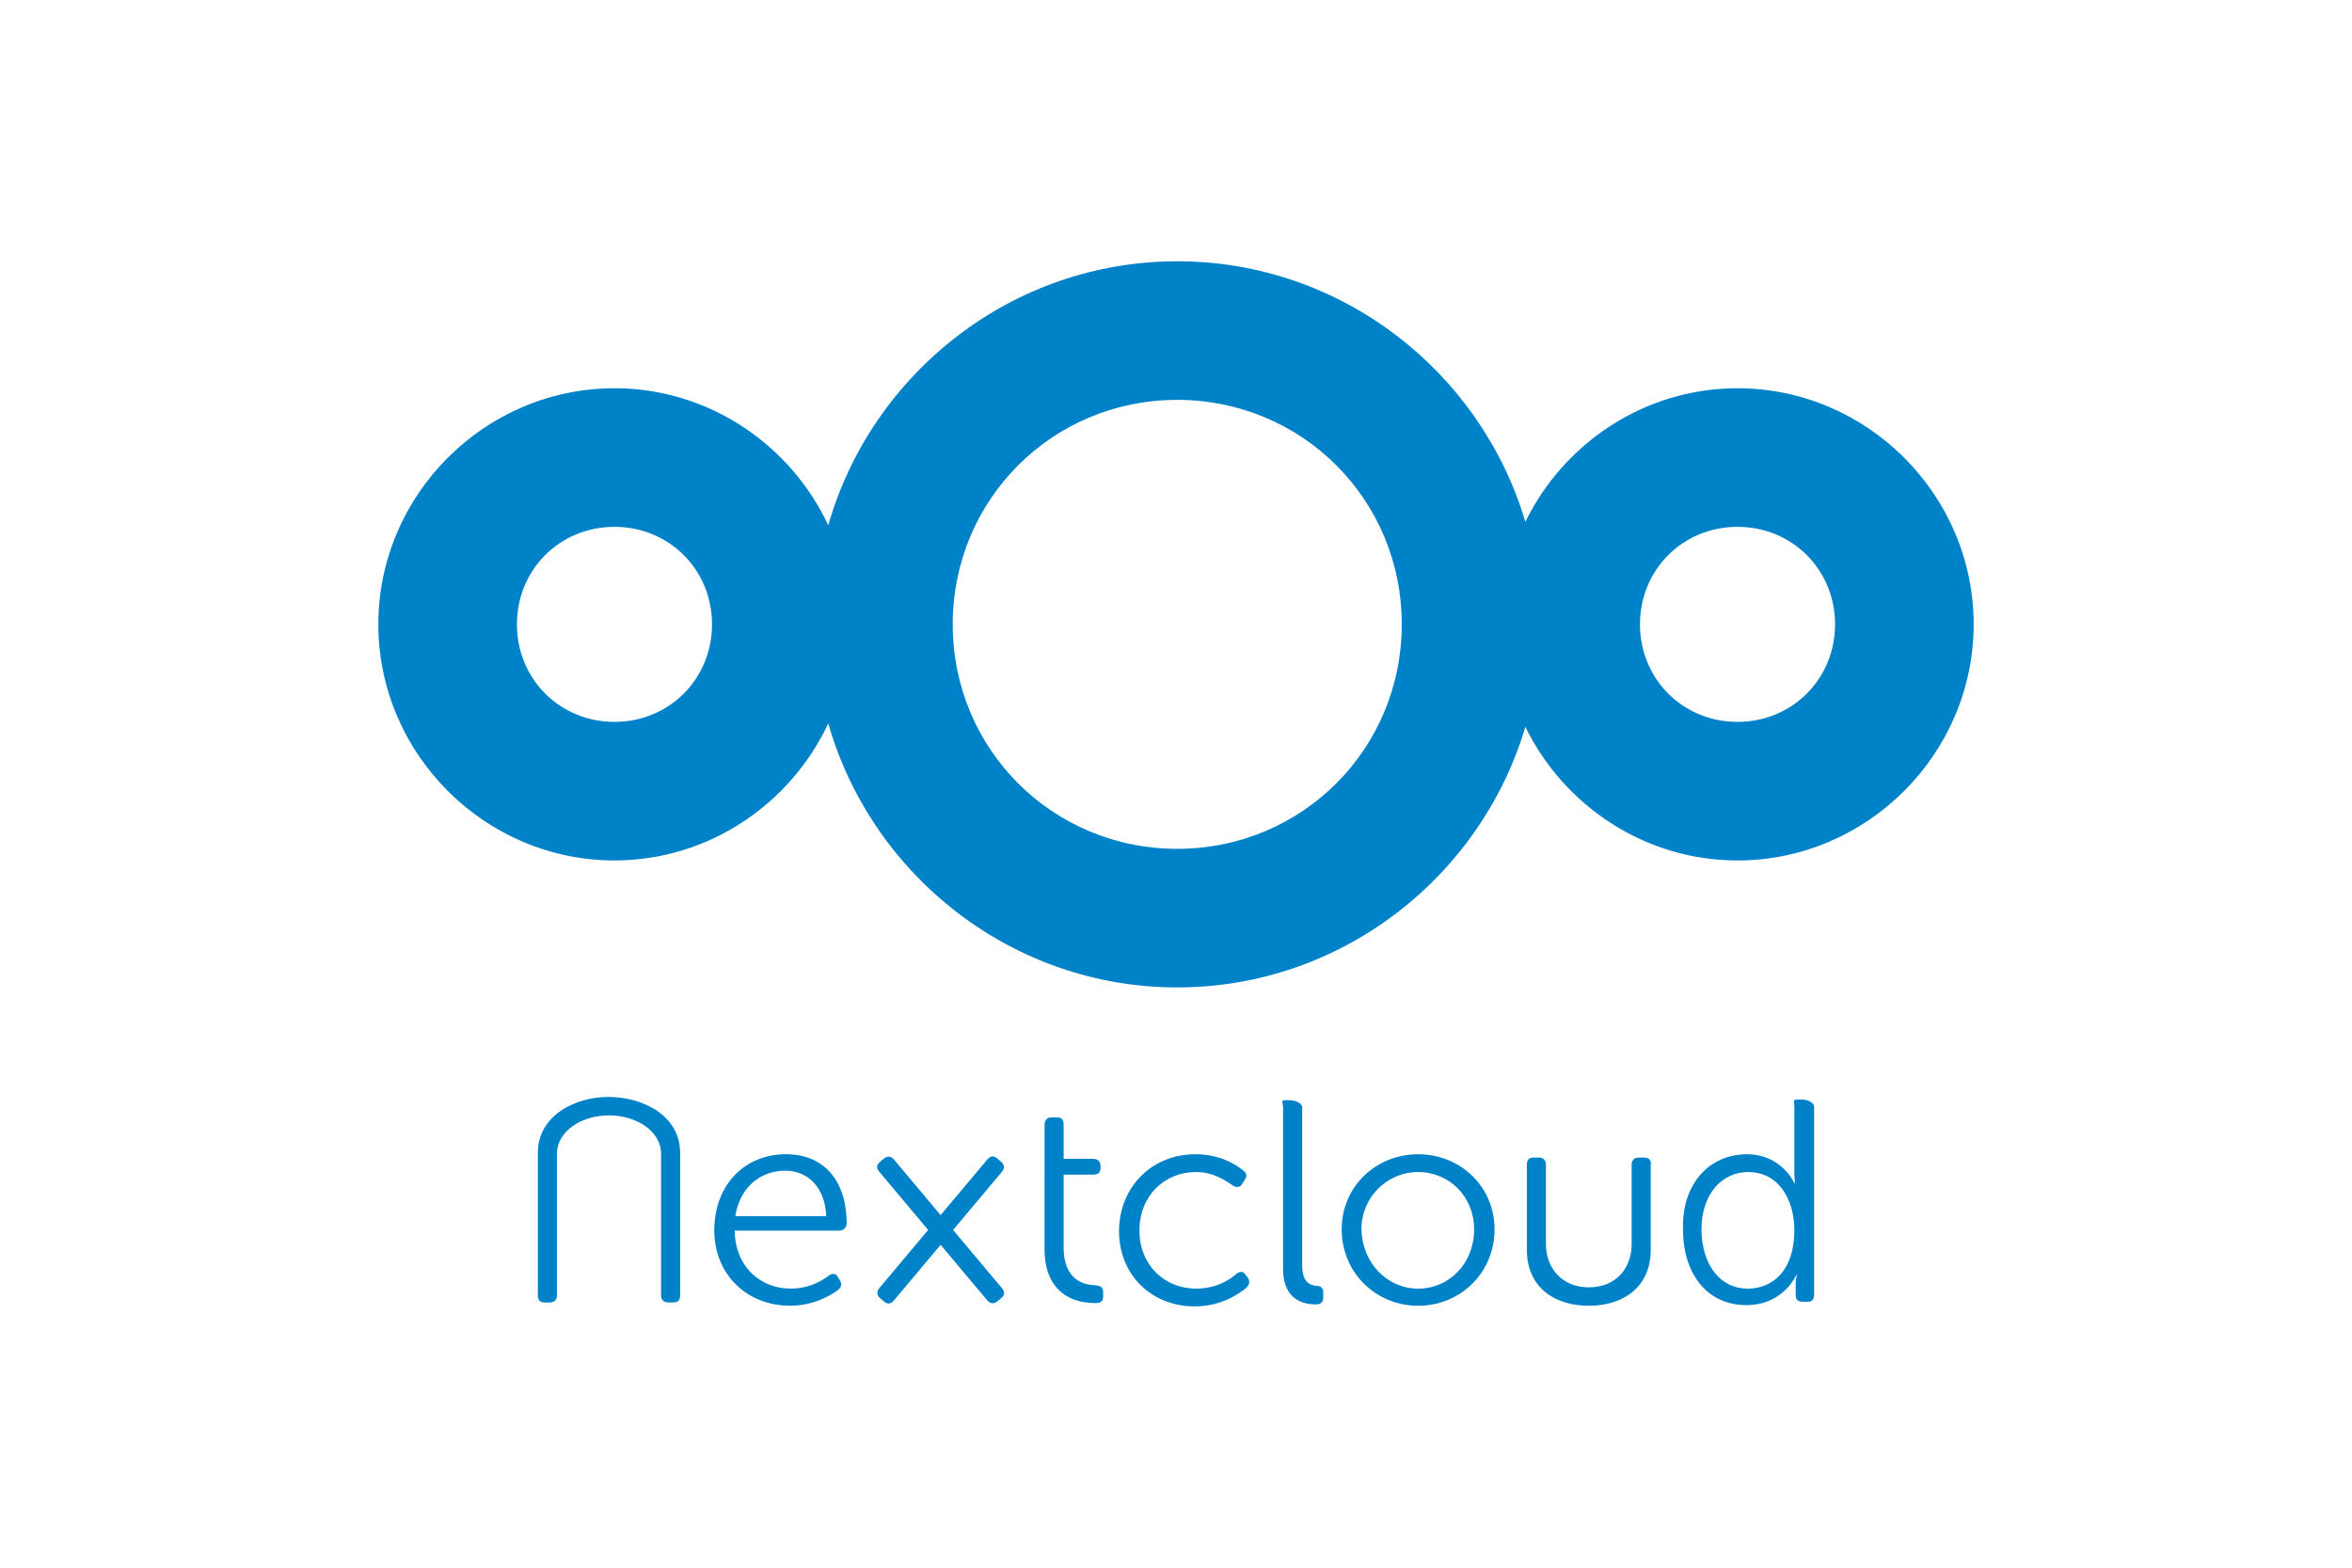 <svg xmlns="http://www.w3.org/2000/svg" height="800" width="1200" viewBox="-17.084 -18.657 148.06 111.941"><path d="M57.033 0C45.227 0 35.222 8.003 32.12 18.847c-2.695-5.752-8.536-9.781-15.263-9.781C7.605 9.066 0 16.671 0 25.923c0 9.252 7.605 16.861 16.857 16.861 6.728 0 12.568-4.032 15.264-9.784 3.101 10.844 13.107 18.85 24.912 18.85 11.718 0 21.673-7.885 24.853-18.607 2.745 5.622 8.514 9.541 15.145 9.541 9.252 0 16.86-7.609 16.86-16.861 0-9.252-7.609-16.857-16.86-16.857-6.632 0-12.4 3.917-15.145 9.538C78.706 7.883 68.751 0 57.033 0zm0 9.896c8.912 0 16.031 7.116 16.031 16.027s-7.119 16.031-16.031 16.031c-8.912 0-16.027-7.119-16.027-16.031S48.121 9.896 57.033 9.896zm-40.176 9.066c3.904 0 6.965 3.057 6.965 6.962s-3.061 6.965-6.965 6.965-6.962-3.061-6.962-6.965 3.057-6.962 6.962-6.962zm80.174 0c3.904 0 6.965 3.057 6.965 6.962s-3.061 6.965-6.965 6.965-6.962-3.061-6.962-6.965 3.057-6.962 6.962-6.962z" style="line-height:normal;text-indent:0;text-align:start;text-decoration-line:none;text-decoration-style:solid;text-decoration-color:#000;text-transform:none;white-space:normal;isolation:auto;mix-blend-mode:normal;solid-color:#000;solid-opacity:1" font-weight="400" font-family="sans-serif" fill="#0082c9"></path><path d="M29.108 63.761c2.775 0 4.327 1.976 4.327 4.939 0 .282-.235.517-.517.517h-7.479c.047 2.634 1.882 4.139 3.998 4.139 1.317 0 2.258-.564 2.728-.941.282-.188.517-.141.658.141l.141.235c.141.235.094.47-.141.658-.565.423-1.788 1.129-3.434 1.129-3.058 0-5.409-2.211-5.409-5.41.047-3.387 2.305-5.409 5.127-5.409zm2.869 4.422c-.094-2.164-1.411-3.246-2.916-3.246-1.74 0-3.246 1.129-3.575 3.246zm15.584-2.916v-3.622c0-.329.188-.517.517-.517h.376c.329 0 .47.188.47.517v2.446h2.117c.329 0 .517.188.517.517v.141c0 .329-.188.47-.517.47h-2.117v5.174c0 2.399 1.458 2.681 2.258 2.728.423.047.564.141.564.517v.282c0 .329-.141.47-.564.47-2.258 0-3.622-1.364-3.622-3.81zm10.772-1.505c1.788 0 2.916.753 3.434 1.176.235.188.282.423.047.706l-.141.235c-.188.282-.423.282-.706.094-.47-.329-1.364-.941-2.587-.941-2.258 0-4.045 1.693-4.045 4.186 0 2.446 1.787 4.139 4.045 4.139 1.458 0 2.446-.658 2.916-1.082.282-.188.47-.141.658.141l.141.188c.141.282.094.47-.141.706-.517.423-1.788 1.317-3.669 1.317-3.058 0-5.409-2.211-5.409-5.409.047-3.199 2.399-5.456 5.456-5.456zm6.256-3.34c0-.329-.188-.517.141-.517h.376c.329 0 .847.188.847.517V71.664c0 1.317.612 1.458 1.082 1.505.235 0 .423.141.423.47v.329c0 .329-.141.517-.517.517-.847 0-2.352-.282-2.352-2.54zm9.643 3.34c3.01 0 5.456 2.305 5.456 5.362 0 3.105-2.446 5.457-5.456 5.457-3.01 0-5.457-2.352-5.457-5.457 0-3.058 2.446-5.362 5.457-5.362zm0 9.596c2.211 0 3.998-1.788 3.998-4.234 0-2.352-1.787-4.092-3.998-4.092s-4.045 1.788-4.045 4.092c.047 2.399 1.835 4.234 4.045 4.234zm23.472-9.596c2.493 0 3.387 2.07 3.387 2.07h.047s-.047-.329-.047-.8v-4.657c0-.329-.141-.517.188-.517h.376c.329 0 .847.188.847.517v13.406c0 .329-.141.517-.47.517h-.329c-.329 0-.517-.141-.517-.47v-.8c0-.376.094-.658.094-.658h-.047s-.894 2.164-3.575 2.164c-2.775 0-4.516-2.211-4.516-5.41-.094-3.199 1.835-5.362 4.563-5.362zm.047 9.596c1.74 0 3.34-1.223 3.34-4.186 0-2.117-1.082-4.139-3.293-4.139-1.835 0-3.34 1.505-3.34 4.139.047 2.54 1.364 4.186 3.293 4.186zm-85.892.988h.376c.329 0 .517-.188.517-.517V63.727c0-1.599 1.74-2.741 3.716-2.741 1.976 0 3.716 1.142 3.716 2.741v10.1c0 .329.188.517.517.517h.376c.329 0 .47-.188.47-.517V63.667c0-2.681-2.681-3.998-5.127-3.998-2.352 0-5.033 1.317-5.033 3.998v10.16c0 .329.141.517.47.517zm78.507-10.348h-.376c-.329 0-.517.188-.517.517v5.692c0 1.599-1.035 3.058-3.058 3.058-1.976 0-3.058-1.458-3.058-3.058v-5.692c0-.329-.188-.517-.517-.517h-.376c-.329 0-.47.188-.47.517v6.068c0 2.681 1.976 3.998 4.422 3.998 2.446 0 4.422-1.317 4.422-3.998v-6.068c.047-.329-.141-.517-.47-.517zm-46.564-.077c-.115.018-.226.095-.332.221L41.567 66.41l-1.425 1.698-2.157-2.571-1.171-1.395c-.106-.126-.226-.195-.35-.206-.124-.011-.253.037-.38.142l-.288.242c-.252.212-.239.446-.028.698l1.905 2.269 1.579 1.881-2.312 2.755c-.002.002-.003.004-.005.006l-1.167 1.39c-.212.252-.188.518.064.73l.288.241c.252.212.481.159.693-.094l1.904-2.269 1.425-1.698 2.157 2.571c.002.002.003.003.005.005l1.167 1.391c.212.252.476.275.729.063l.288-.242c.252-.212.239-.446.028-.698l-1.905-2.269-1.579-1.881 2.312-2.755c.002-.002.003-.004.005-.006l1.167-1.39c.212-.252.188-.518-.064-.73l-.288-.242c-.126-.106-.246-.145-.361-.127z" fill="#0082c9"></path></svg>